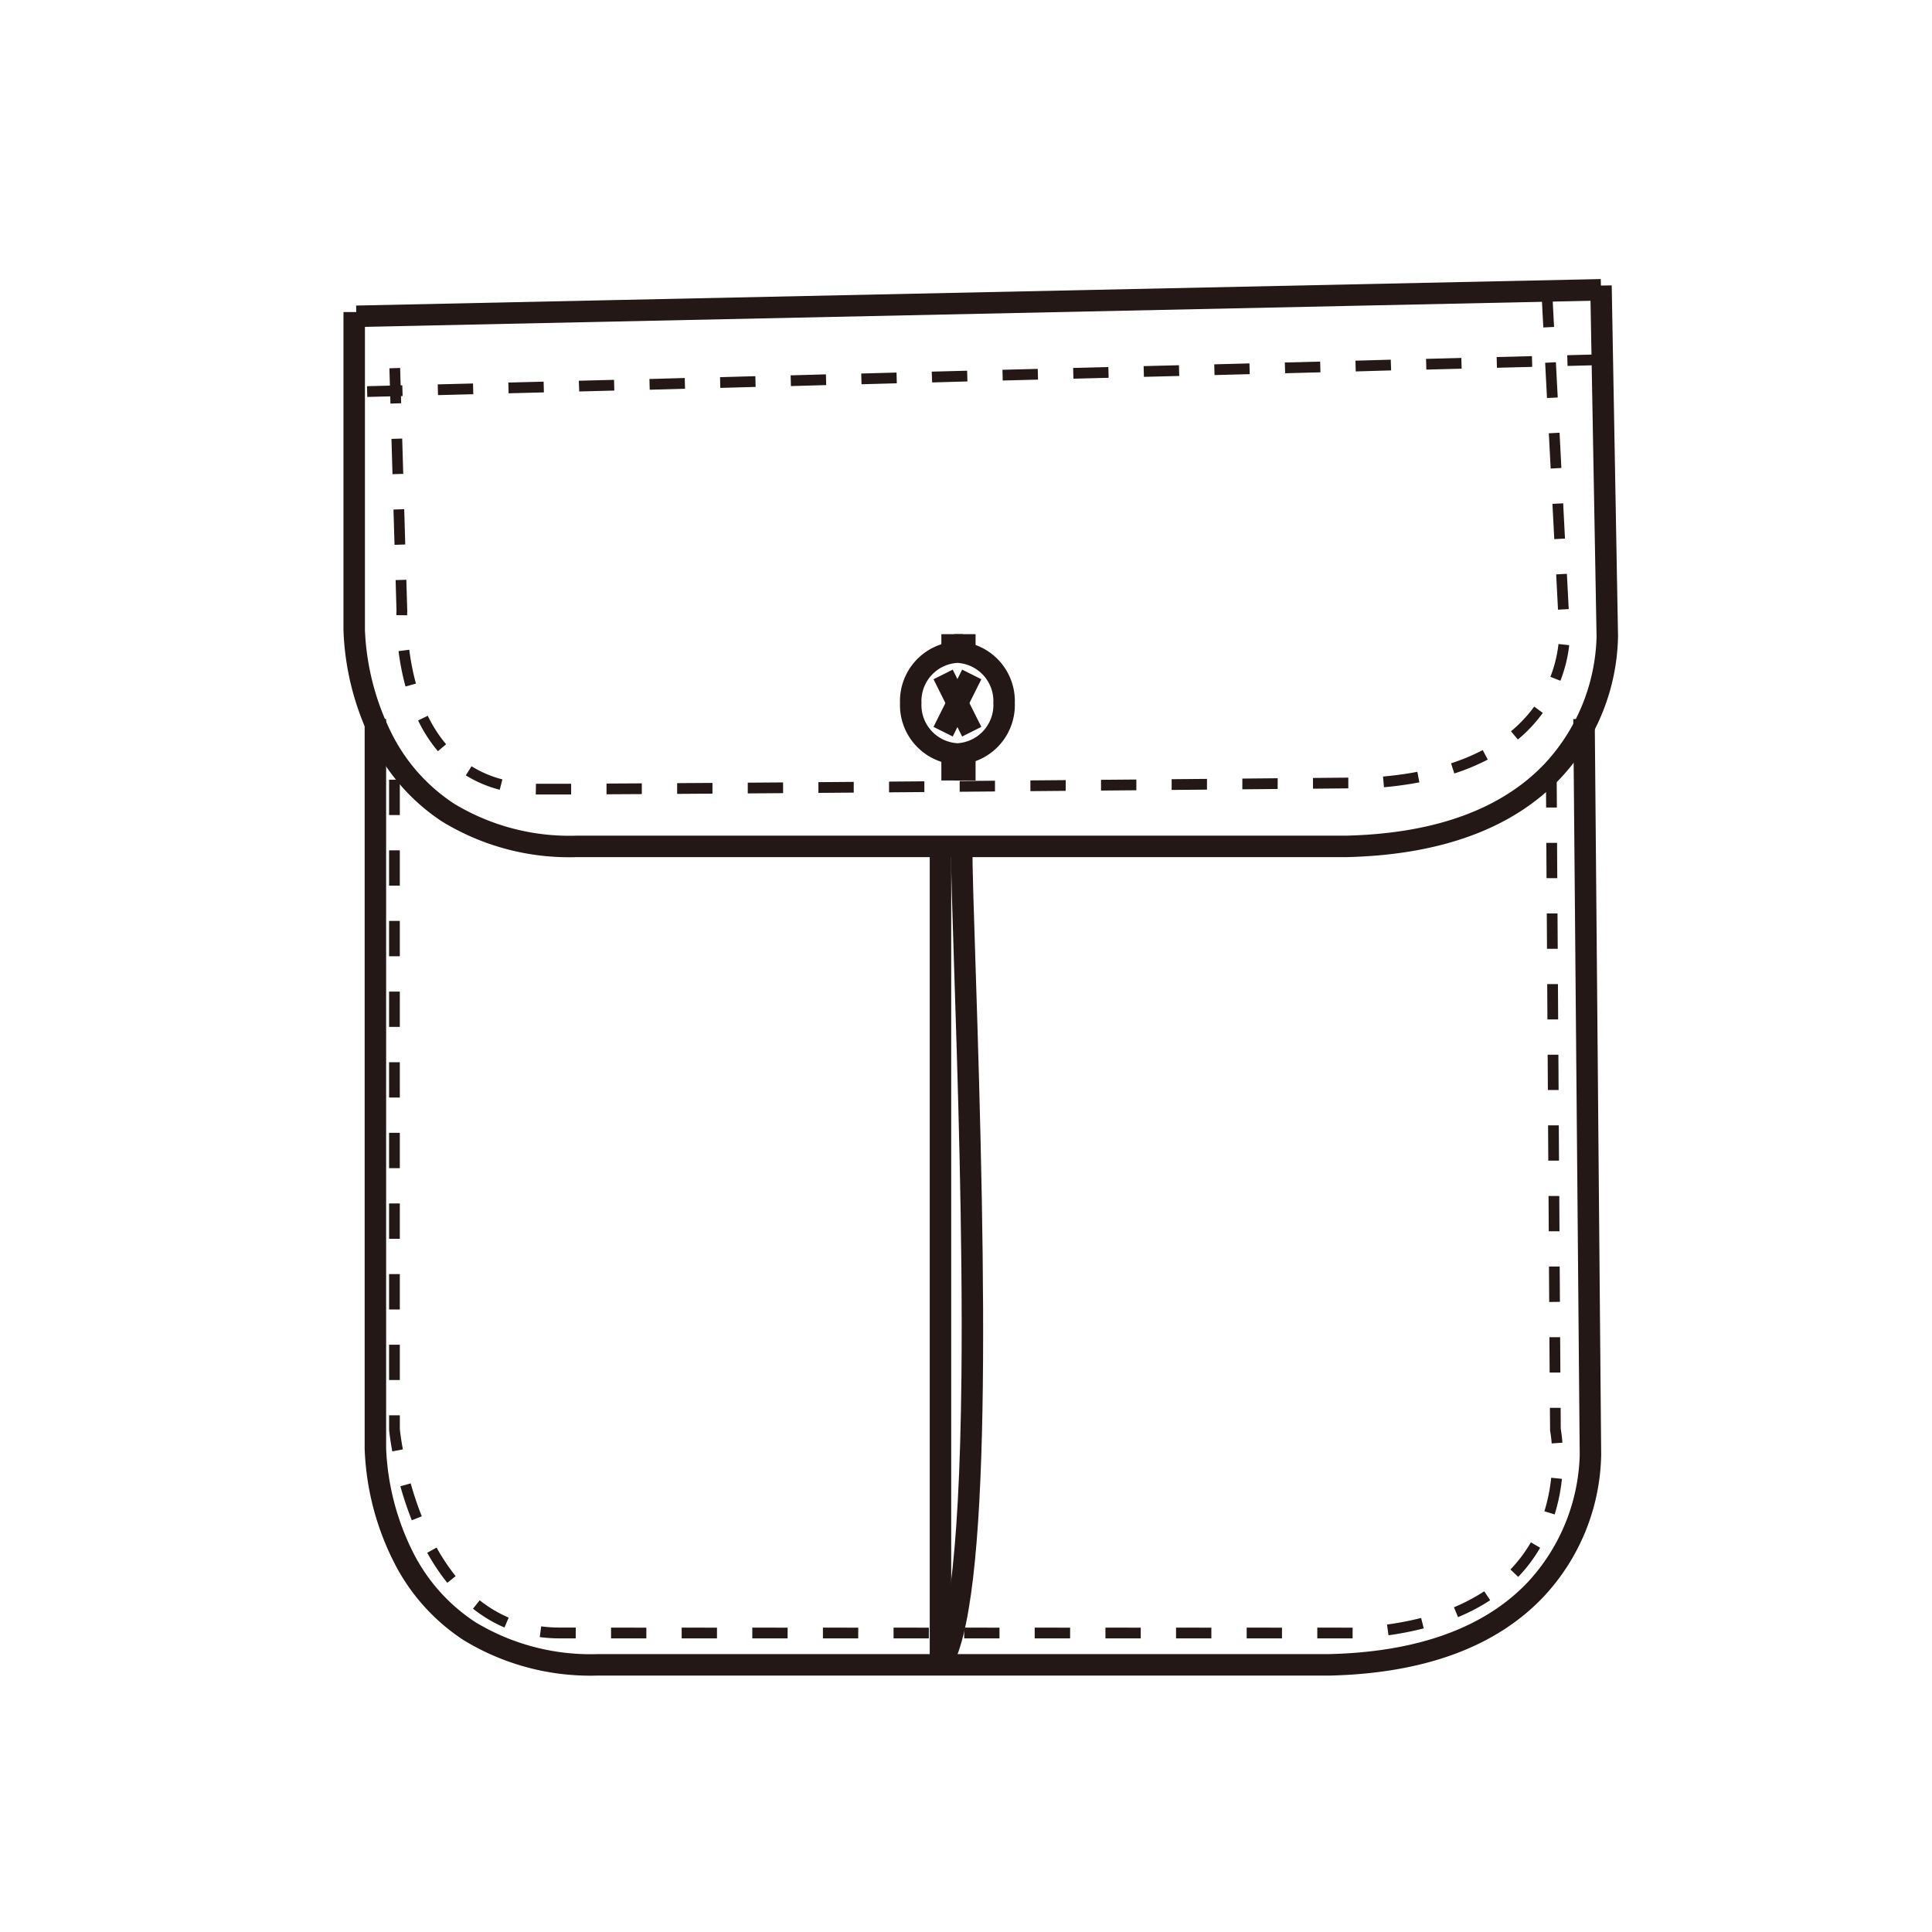 <svg xmlns="http://www.w3.org/2000/svg" xmlns:xlink="http://www.w3.org/1999/xlink" width="90" height="90" viewBox="0 0 90 90"><defs><clipPath id="a"><rect width="59.375" height="65.054" fill="none"/></clipPath><clipPath id="c"><rect width="90" height="90"/></clipPath></defs><g id="b" clip-path="url(#c)"><g transform="translate(16 13)"><g clip-path="url(#a)"><path d="M45.944,65.054H11.858A11.341,11.341,0,0,1,5.59,63.4a9.393,9.393,0,0,1-3.252-3.654A12.666,12.666,0,0,1,.987,54.478V20.492h1V54.478a11.857,11.857,0,0,0,1.257,4.84,8.394,8.394,0,0,0,2.908,3.253,10.378,10.378,0,0,0,5.706,1.483H45.932c4.111-.1,7.219-1.226,9.236-3.349a9.072,9.072,0,0,0,2.421-5.915v-.01l-.3-34.283,1-.009.3,34.278a9.928,9.928,0,0,1-2.682,6.615c-2.208,2.333-5.557,3.569-9.956,3.674Z" fill="#231815"/><path d="M47.01,63.322H45.365v-.5H47.01Zm-3.29,0H42.075v-.5H43.72Zm-3.29,0H38.785v-.5H40.43Zm-3.29,0H35.495v-.5H37.14Zm-3.29,0H32.2v-.5H33.85Zm-3.29,0H28.915v-.5H30.56Zm-3.29,0H25.625v-.5H27.27Zm-3.29,0H22.335v-.5H23.98Zm-3.29,0H19.045v-.5H20.69Zm-3.29,0H15.755v-.5H17.4Zm-3.29,0H12.465v-.5H14.11Zm-3.29,0h-.74a7.154,7.154,0,0,1-.936-.06l.066-.5a6.652,6.652,0,0,0,.87.056h.74Zm37.862-.145-.068-.5a14.355,14.355,0,0,0,1.587-.306l.123.485A14.857,14.857,0,0,1,48.682,63.177ZM7.5,62.815a6.384,6.384,0,0,1-1.465-.876l.311-.392a5.885,5.885,0,0,0,1.35.807Zm44.423-.481-.193-.461a8.6,8.6,0,0,0,1.412-.745l.275.418A9.1,9.1,0,0,1,51.919,62.333Zm-47.087-1.6a9.965,9.965,0,0,1-.935-1.4l.437-.243a9.464,9.464,0,0,0,.888,1.332Zm49.888-.276-.361-.346a6.638,6.638,0,0,0,.951-1.263l.432.251A7.138,7.138,0,0,1,54.72,60.462ZM3.183,57.819a16.21,16.21,0,0,1-.532-1.583l.481-.135a15.709,15.709,0,0,0,.516,1.534Zm53.239-.271-.478-.148a8.141,8.141,0,0,0,.317-1.561l.5.052A8.643,8.643,0,0,1,56.422,57.547ZM2.274,54.611c-.111-.6-.147-.982-.148-1v-.681h.5v.645c.007.065.045.418.141.943Zm54.009-.37a5.781,5.781,0,0,0-.074-.6l0-.023L56.2,52.583l.5,0,.006.986c.013.073.051.3.077.636ZM2.625,51.287h-.5V49.642h.5Zm53.563-.349-.01-1.645.5,0,.01,1.645ZM2.625,48h-.5V46.352h.5Zm53.543-.349L56.157,46l.5,0,.01,1.645ZM2.625,44.707h-.5V43.062h.5Zm53.522-.349-.01-1.645.5,0,.01,1.645ZM2.625,41.417h-.5V39.772h.5Zm53.5-.349-.01-1.645.5,0,.01,1.645Zm-53.5-2.941h-.5V36.482h.5Zm53.481-.349-.01-1.645.5,0,.01,1.645ZM2.625,34.837h-.5V33.192h.5Zm53.46-.349-.01-1.645.5,0,.01,1.645ZM2.625,31.547h-.5V29.9h.5Zm53.44-.349-.01-1.645.5,0,.01,1.645ZM2.625,28.257h-.5V26.612h.5Zm53.419-.349-.01-1.645.5,0,.01,1.645ZM2.625,24.967h-.5V23.322h.5Zm53.4-.349-.01-1.645.5,0,.01,1.645Z" fill="#231815"/><path d="M2.174-.5A2.781,2.781,0,0,1,4.848,2.371,2.781,2.781,0,0,1,2.174,5.242,2.781,2.781,0,0,1-.5,2.371,2.781,2.781,0,0,1,2.174-.5Zm0,4.742A1.783,1.783,0,0,0,3.848,2.371,1.783,1.783,0,0,0,2.174.5,1.783,1.783,0,0,0,.5,2.371,1.783,1.783,0,0,0,2.174,4.242Z" transform="translate(26.426 17.38)" fill="#231815"/><path d="M.5,1.185h-1V0h1Z" transform="translate(28.352 16.541)" fill="#231815"/><path d="M.5,1.185h-1V0h1Z" transform="translate(28.946 16.541)" fill="#231815"/><path d="M.5,1.186h-1V0h1Z" transform="translate(28.352 22.171)" fill="#231815"/><path d="M.5,1.186h-1V0h1Z" transform="translate(28.946 22.171)" fill="#231815"/><path d="M.886,2.891-.447.224.447-.224,1.78,2.443Z" transform="translate(27.934 18.418)" fill="#231815"/><path d="M.447,2.891l-.895-.447L.886-.224,1.78.224Z" transform="translate(27.934 18.418)" fill="#231815"/><path d="M46.732,26.928H10.871A11.343,11.343,0,0,1,4.6,25.274,9.392,9.392,0,0,1,1.352,21.62,12.662,12.662,0,0,1,0,16.354V1.537H1V16.354a11.853,11.853,0,0,0,1.257,4.839,8.393,8.393,0,0,0,2.908,3.253,10.38,10.38,0,0,0,5.706,1.482H46.72c4.118-.1,7.229-1.23,9.245-3.361a9.016,9.016,0,0,0,2.409-5.9v-.007L58.08.312l1-.018.294,16.344a9.927,9.927,0,0,1-2.682,6.617c-2.207,2.332-5.556,3.568-9.953,3.673Z" fill="#231815"/><path d="M9.094,24.011H8.959l.008-.5h.127l1.512,0,0,.5Zm3.16-.01,0-.5,1.644-.009,0,.5Zm3.29-.019,0-.5,1.645-.011,0,.5Zm3.29-.022,0-.5,1.645-.012,0,.5Zm3.291-.024,0-.5,1.645-.013,0,.5Zm3.29-.026,0-.5,1.645-.013,0,.5Zm3.29-.027,0-.5,1.645-.014,0,.5ZM32,23.855l0-.5,1.645-.014,0,.5Zm3.29-.028,0-.5,1.645-.014,0,.5Zm3.29-.029,0-.5,1.646-.014,0,.5Zm-31.3-.008A5.661,5.661,0,0,1,5.7,23.119l.265-.424a5.162,5.162,0,0,0,1.438.612Zm34.593-.021,0-.5,1.646-.015,0,.5Zm3.291-.029,0-.5,1.645-.015,0,.5Zm3.307-.066-.045-.5c.559-.05,1.1-.124,1.6-.22l.093.491C49.594,23.546,49.038,23.622,48.463,23.674Zm3.278-.64-.155-.475a9.662,9.662,0,0,0,1.478-.617l.232.443A10.163,10.163,0,0,1,51.741,23.034ZM4.4,21.994a6.825,6.825,0,0,1-.923-1.432l.45-.219a6.325,6.325,0,0,0,.854,1.327Zm50.308-.544-.32-.384a6.374,6.374,0,0,0,1.082-1.15l.4.294A6.874,6.874,0,0,1,54.709,21.449ZM2.89,18.979a11.89,11.89,0,0,1-.324-1.648l.5-.063a11.391,11.391,0,0,0,.31,1.578Zm53.8-.268-.467-.18A6.112,6.112,0,0,0,56.6,17l.5.055A6.612,6.612,0,0,1,56.69,18.711ZM2.966,15.662l-.5-.006c0-.1,0-.169.005-.194l-.042-1.439.5-.015.043,1.459v.01S2.967,15.544,2.966,15.662ZM56.578,15.4l-.086-1.643.5-.026.085,1.643Zm-54.2-3.02-.048-1.644.5-.015.048,1.644Zm54.026-.265-.086-1.643.5-.026.085,1.643ZM2.284,9.089,2.236,7.445l.5-.015.048,1.644Zm53.952-.262L56.15,7.184l.5-.026L56.735,8.8ZM2.188,5.8,2.14,4.156l.5-.015.048,1.644Zm53.877-.259L55.979,3.9l.5-.026.086,1.643Zm-.171-3.286L55.808.613l.5-.026.086,1.643Z" fill="#231815"/><path d="M.011,1.734l-.021-1L57.971-.5l.021,1Z" transform="translate(0.599 0.5)" fill="#231815"/><path d="M.5,38.126h-1V0h1Z" transform="translate(27.811 26.428)" fill="#231815"/><path d="M28.22,64.84l-.82-.572c.583-.835,1.3-3.815,1.389-13.265.063-6.464-.181-13.985-.343-18.962-.083-2.548-.148-4.561-.148-5.613h1c0,1.036.065,3.042.148,5.581C29.913,46.373,30.242,61.941,28.22,64.84Z" fill="#231815"/><path d="M.006,1.736l-.013-.5,1.644-.042.013.5ZM3.3,1.651l-.013-.5,1.644-.042.013.5Zm3.289-.085-.013-.5,1.644-.042.013.5Zm3.289-.085L9.86.981,11.5.939l.013.5ZM13.162,1.4,13.149.9,14.794.854l.013.5Zm3.289-.085-.013-.5L18.083.769l.013.5Zm3.289-.085-.013-.5L21.371.684l.013.5Zm3.289-.085-.013-.5L24.66.6l.013.5Zm3.289-.085L26.3.557,27.949.514l.013.5ZM29.607.971l-.013-.5L31.238.429l.013.5ZM32.9.886l-.013-.5L34.527.344l.013.5ZM36.184.8,36.171.3,37.816.259l.013.5ZM39.473.717l-.013-.5L41.1.174l.013.5ZM42.762.632l-.013-.5L44.394.089l.013.5ZM46.051.547l-.013-.5L47.683,0,47.7.5ZM49.34.462l-.013-.5,1.644-.042.013.5ZM52.629.377l-.013-.5L54.26-.165l.013.5ZM55.918.292l-.013-.5L57.53-.25l.013.5Z" transform="translate(1.104 3.755)" fill="#231815"/></g></g></g></svg>